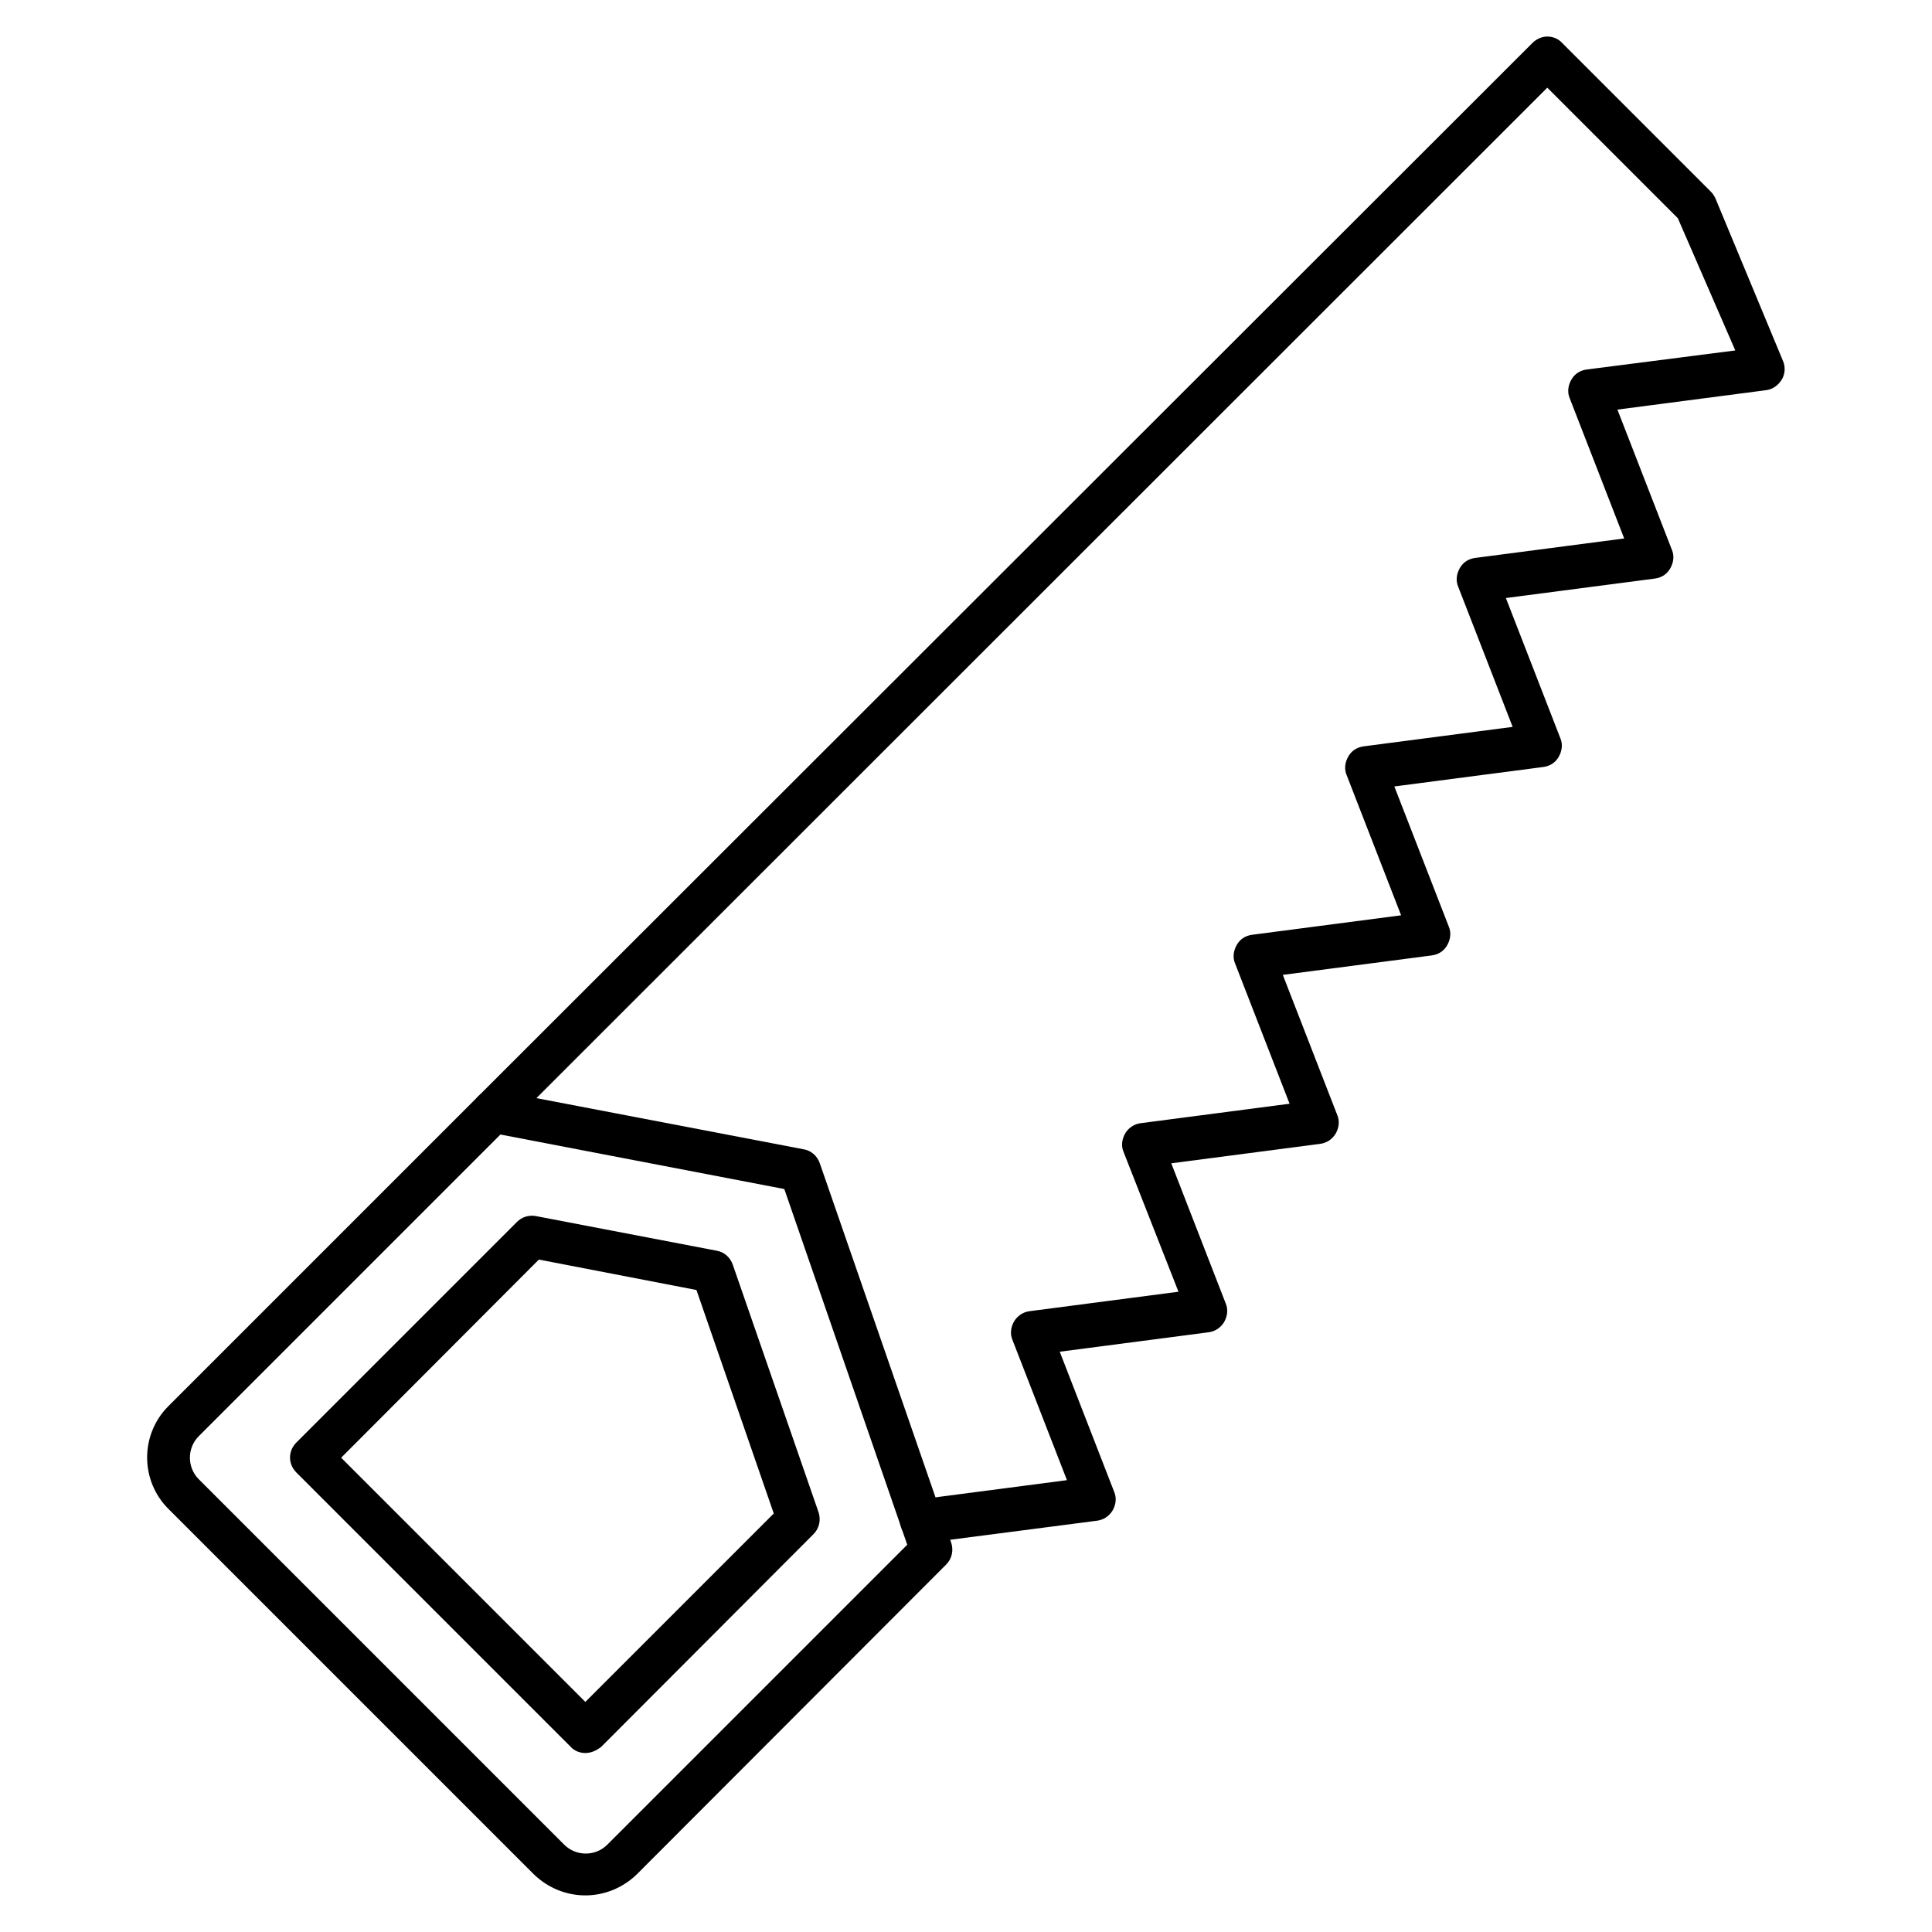<?xml version="1.0" encoding="UTF-8"?>
<!-- Uploaded to: SVG Repo, www.svgrepo.com, Generator: SVG Repo Mixer Tools -->
<svg fill="#000000" width="800px" height="800px" version="1.1" viewBox="144 144 512 512" xmlns="http://www.w3.org/2000/svg">
 <g>
  <path d="m299.12 646.3c-4.926 0-9.852-1.902-13.66-5.598l-96.844-96.844c-7.5-7.5-7.5-19.703 0-27.207l82.066-82.066c1.344-1.344 3.137-1.902 5.039-1.566l81.281 15.562c2.016 0.336 3.582 1.793 4.254 3.695l34.82 100.54c0.672 2.016 0.223 4.254-1.344 5.82l-81.953 82.066c-3.809 3.695-8.734 5.598-13.66 5.598zm-22.504-201.64-79.938 79.938c-3.137 3.137-3.137 8.285 0 11.418l96.844 96.844c3.137 3.137 8.285 3.137 11.418 0l79.488-79.488-32.578-94.266z"/>
  <path d="m299.12 608.57c-1.457 0-2.91-0.559-3.918-1.68l-72.66-72.66c-2.238-2.238-2.238-5.711 0-7.949l58.441-58.441c1.344-1.344 3.137-1.902 5.039-1.566l47.918 9.18c2.016 0.336 3.582 1.793 4.254 3.695l22.727 65.605c0.672 2.016 0.223 4.254-1.344 5.82l-56.316 56.426c-1.23 0.898-2.574 1.57-4.141 1.57zm-64.711-78.258 64.711 64.711 49.934-49.934-20.488-59.227-41.762-8.062z"/>
  <path d="m388.13 552.6c-2.801 0-5.148-2.016-5.598-4.926-0.449-3.023 1.793-5.82 4.812-6.269l39.41-5.148-14.445-37.172c-0.672-1.566-0.449-3.359 0.449-4.926 0.895-1.457 2.352-2.465 4.141-2.688l39.41-5.148-14.555-37.059c-0.672-1.566-0.449-3.359 0.449-4.926 0.895-1.457 2.352-2.465 4.141-2.688l39.41-5.148-14.441-37.172c-0.672-1.566-0.449-3.359 0.449-4.926 0.895-1.566 2.352-2.465 4.141-2.688l39.41-5.148-14.441-37.172c-0.672-1.566-0.449-3.359 0.449-4.926 0.895-1.566 2.352-2.465 4.141-2.688l39.41-5.148-14.441-37.172c-0.672-1.566-0.449-3.359 0.449-4.926 0.895-1.566 2.352-2.465 4.141-2.688l39.41-5.148-14.441-37.172c-0.672-1.566-0.449-3.359 0.449-4.926 0.895-1.566 2.352-2.465 4.141-2.688l39.297-5.039-15.23-35.043-34.594-34.594-275.42 275.3c-2.238 2.238-5.711 2.238-7.949 0s-2.238-5.711 0-7.949l279.45-279.22c1.008-1.008 2.465-1.68 3.918-1.68 1.457 0 2.91 0.559 3.918 1.68l39.41 39.41c0.559 0.559 0.895 1.121 1.23 1.793l17.914 43.105c0.672 1.566 0.559 3.469-0.336 4.926s-2.352 2.574-4.141 2.801l-39.41 5.148 14.441 37.172c0.672 1.566 0.449 3.359-0.449 4.926-0.895 1.566-2.352 2.465-4.141 2.688l-39.41 5.148 14.441 37.172c0.672 1.566 0.449 3.359-0.449 4.926-0.895 1.566-2.352 2.465-4.141 2.688l-39.41 5.148 14.441 37.172c0.672 1.566 0.449 3.359-0.449 4.926-0.895 1.566-2.352 2.465-4.141 2.688l-39.41 5.148 14.441 37.172c0.672 1.566 0.449 3.359-0.449 4.926-0.895 1.457-2.352 2.465-4.141 2.688l-39.41 5.148 14.441 37.172c0.672 1.566 0.449 3.359-0.449 4.926-0.895 1.457-2.352 2.465-4.141 2.688l-39.41 5.148 14.441 37.172c0.672 1.566 0.449 3.359-0.449 4.926-0.895 1.457-2.352 2.465-4.141 2.688l-46.574 6.047c0.457-0.457 0.234-0.457 0.012-0.457z"/>
 </g>
</svg>
